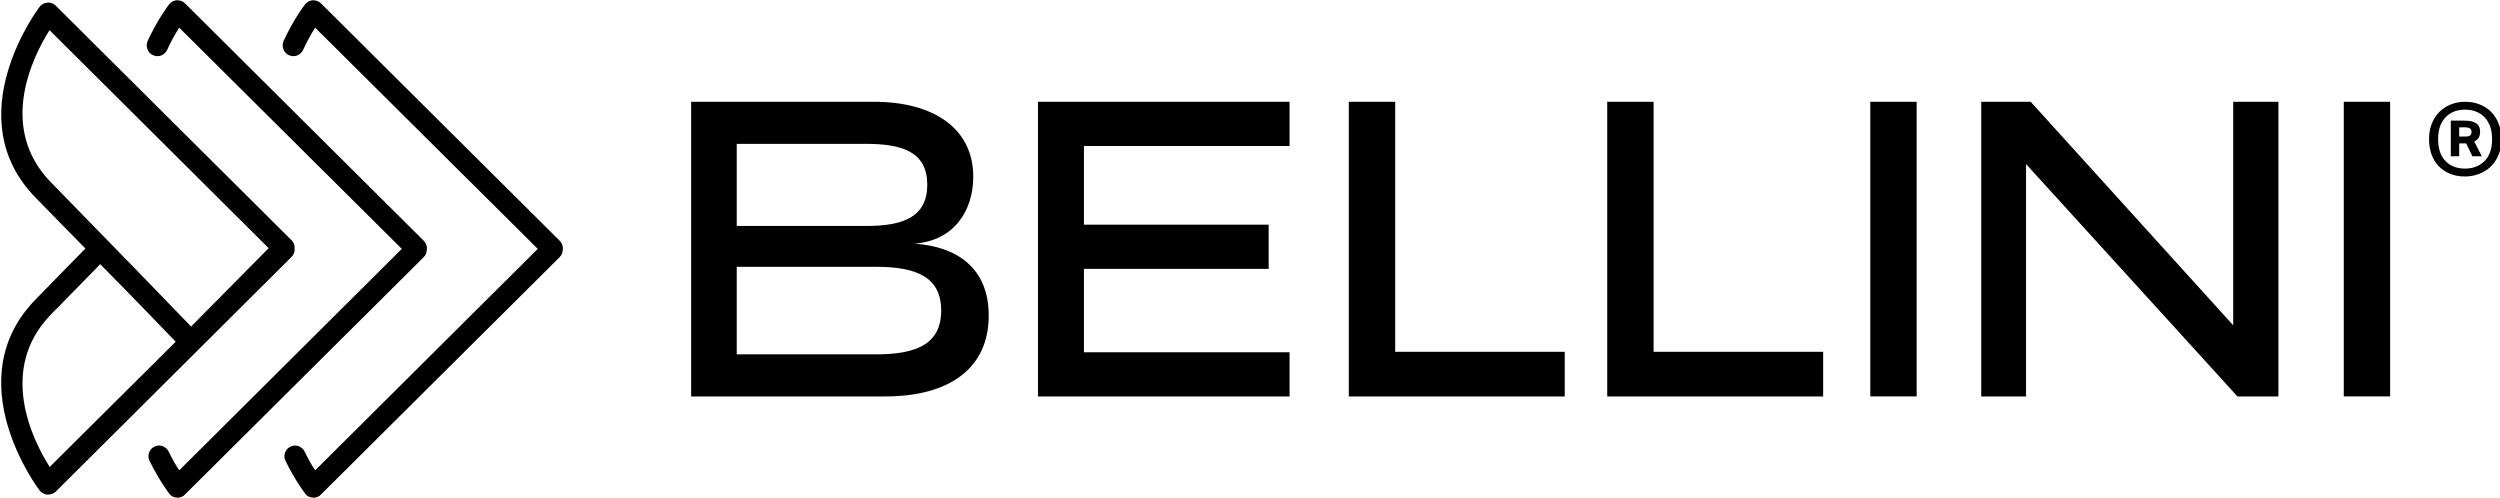 <?xml version="1.0" encoding="UTF-8" standalone="no"?>
<!DOCTYPE svg PUBLIC "-//W3C//DTD SVG 1.1//EN" "http://www.w3.org/Graphics/SVG/1.1/DTD/svg11.dtd">
<svg width="100%" height="100%" viewBox="0 0 527 105" version="1.1" xmlns="http://www.w3.org/2000/svg" xmlns:xlink="http://www.w3.org/1999/xlink" xml:space="preserve" xmlns:serif="http://www.serif.com/" style="fill-rule:evenodd;clip-rule:evenodd;stroke-linejoin:round;stroke-miterlimit:2;">
    <g transform="matrix(1,0,0,1,-1104.79,-489.974)">
        <g transform="matrix(0.82,0,0,0.82,380.056,370.332)">
            <g transform="matrix(1,0,0,1,853.768,-751.126)">
                <path d="M284.227,978.168C284.227,991.804 273.993,998.945 257.598,998.945L207.729,998.945L207.729,923.195L254.721,923.195C270.019,923.195 280.253,930.015 280.253,942.458C280.253,951.118 275.386,958.907 265.152,959.665C275.981,960.423 284.227,965.832 284.227,978.168ZM361.567,987.582L308.704,987.582L308.704,966.157L356.194,966.157L356.194,954.794L308.704,954.794L308.704,934.559L361.567,934.559L361.567,923.197L296.886,923.197L296.886,998.944L361.567,998.944L361.567,987.582ZM432.303,987.475L388.719,987.475L388.719,923.197L376.797,923.197L376.797,998.944L432.303,998.944L432.303,987.475ZM498.736,987.475L455.152,987.475L455.152,923.197L443.229,923.197L443.229,998.944L498.736,998.944L498.736,987.475ZM615.776,923.196L615.776,998.943L605.244,998.943L550.899,939.212L550.899,998.943L539.375,998.943L539.375,923.196L552.094,923.196L604.15,980.656L604.15,923.196L615.776,923.196ZM644.495,923.195L632.574,923.195L632.574,998.942L644.495,998.942L644.495,923.195ZM522.777,923.195L510.856,923.195L510.856,998.942L522.777,998.942L522.777,923.195ZM272.006,976.868C272.006,968.321 265.747,965.618 255.316,965.618L219.45,965.618L219.45,988.124L255.316,988.124C265.747,988.124 272.006,985.415 272.006,976.868ZM219.45,955.117L252.83,955.117C262.171,955.117 268.43,952.847 268.43,944.516C268.43,936.185 262.171,934.018 252.83,934.018L219.45,934.018L219.45,955.117ZM663.742,942.399C662.304,942.399 661.013,942.163 659.87,941.692C658.722,941.223 657.753,940.569 656.96,939.732C656.167,938.897 655.559,937.891 655.133,936.715C654.708,935.543 654.495,934.236 654.495,932.797C654.495,931.299 654.737,929.956 655.222,928.767C655.705,927.577 656.366,926.573 657.203,925.75C658.041,924.929 659.023,924.296 660.155,923.856C661.283,923.417 662.482,923.195 663.742,923.195C665.124,923.195 666.385,923.424 667.532,923.877C668.675,924.334 669.659,924.979 670.481,925.815C671.303,926.651 671.942,927.659 672.397,928.831C672.852,930.007 673.081,931.329 673.081,932.797C673.081,934.382 672.823,935.777 672.31,936.98C671.795,938.185 671.105,939.183 670.24,939.976C669.373,940.768 668.374,941.37 667.244,941.781C666.116,942.193 664.947,942.399 663.742,942.399ZM663.742,940.372C665.798,940.372 667.472,939.727 668.764,938.435C670.055,937.142 670.701,935.263 670.701,932.797C670.701,930.418 670.071,928.561 668.809,927.225C667.546,925.89 665.858,925.221 663.742,925.221C661.629,925.221 659.948,925.89 658.702,927.225C657.452,928.561 656.828,930.418 656.828,932.797C656.828,935.235 657.452,937.106 658.702,938.412C659.948,939.72 661.629,940.372 663.742,940.372ZM663.612,928.04C664.434,928.04 665.108,928.122 665.637,928.282C666.166,928.444 666.576,928.655 666.869,928.92C667.165,929.185 667.361,929.485 667.466,929.824C667.569,930.162 667.619,930.492 667.619,930.814C667.619,931.491 667.507,932.019 667.287,932.401C667.068,932.783 666.679,933.119 666.121,933.412L668.06,937.2L665.637,937.2L664.053,933.897L662.247,933.897L662.247,937.2L660.089,937.2L660.089,928.04L663.612,928.04ZM663.831,932.136C664.506,932.136 664.941,932.012 665.13,931.761C665.32,931.513 665.417,931.212 665.417,930.859C665.417,930.537 665.285,930.272 665.021,930.066C664.755,929.86 664.272,929.757 663.569,929.757L662.247,929.757L662.247,932.136L663.831,932.136Z" style="fill-rule:nonzero;"/>
            </g>
        </g>
        <g transform="matrix(0.82,0,0,0.82,380.056,370.332)">
            <g transform="matrix(1,0,0,1,853.768,-751.126)">
                <path d="M75.658,897.11L75.578,897.08C74.728,897.14 74.038,897.53 73.528,898.17C73.388,898.3 70.598,901.95 67.998,907.59C67.418,908.93 67.998,910.61 69.338,911.19C70.738,911.88 72.328,911.27 73.018,909.87C74.068,907.51 75.238,905.56 76.118,904.14L133.348,961.01L76.138,1017.93C75.298,1016.71 74.338,1015.08 73.408,1013.1C72.718,1011.75 71.098,1011.16 69.748,1011.85C68.428,1012.47 67.808,1014.17 68.508,1015.52C70.978,1020.53 73.448,1023.81 73.578,1023.95C73.998,1024.56 74.768,1024.93 75.508,1024.93L75.668,1024.99C76.398,1024.98 77.148,1024.7 77.618,1024.14L138.968,963.15C139.388,962.75 139.708,962.13 139.718,961.59C139.958,960.67 139.688,959.66 139.028,958.96L77.648,897.93C77.118,897.37 76.468,897.13 75.658,897.11ZM110.608,897.11L110.528,897.08C109.678,897.14 108.988,897.53 108.478,898.17C108.338,898.3 105.548,901.95 102.948,907.59C102.368,908.93 102.948,910.61 104.288,911.19C105.688,911.88 107.278,911.27 107.968,909.88C109.018,907.51 110.188,905.56 111.068,904.14L168.298,961.01L111.078,1017.93C110.248,1016.71 109.288,1015.08 108.358,1013.1C107.668,1011.75 106.048,1011.16 104.698,1011.86C103.378,1012.47 102.758,1014.17 103.458,1015.52C105.928,1020.54 108.398,1023.81 108.528,1023.95C108.948,1024.56 109.718,1024.94 110.458,1024.93L110.618,1024.99C111.348,1024.98 112.098,1024.7 112.568,1024.15L173.918,963.15C174.368,962.67 174.658,962.14 174.668,961.59C174.908,960.67 174.638,959.66 173.978,958.96L112.598,897.93C112.068,897.37 111.338,897.11 110.608,897.11ZM42.288,897.71C41.448,897.77 40.688,898.12 40.258,898.78C39.988,899.05 18.778,927.15 39.318,947.96C43.628,952.33 47.898,956.79 52.018,960.92C47.858,965.12 43.638,969.48 39.318,973.89C18.738,994.79 39.998,1022.84 40.258,1023.12C40.678,1023.72 41.448,1024.09 42.228,1024.2C42.338,1024.15 42.338,1024.15 42.418,1024.18C43.148,1024.17 43.878,1023.89 44.438,1023.37L105.008,963.07C105.598,962.47 105.858,961.75 105.798,960.91C105.868,960.21 105.628,959.39 105.018,958.81L44.368,898.47C43.898,898.02 43.208,897.68 42.398,897.66C42.368,897.74 42.288,897.71 42.288,897.71ZM43.248,977.77C47.548,973.44 51.768,969.08 55.818,964.94C64.628,973.86 71.868,981.39 75.218,984.88L42.828,1017.07C38.558,1010.35 29.278,992.01 43.248,977.77ZM43.288,944.05C29.298,929.89 38.508,911.57 42.788,904.78L99.118,960.83L79.178,980.97C73.858,975.4 58.548,959.67 43.288,944.05Z" style="fill-rule:nonzero;"/>
            </g>
        </g>
    </g>
</svg>
